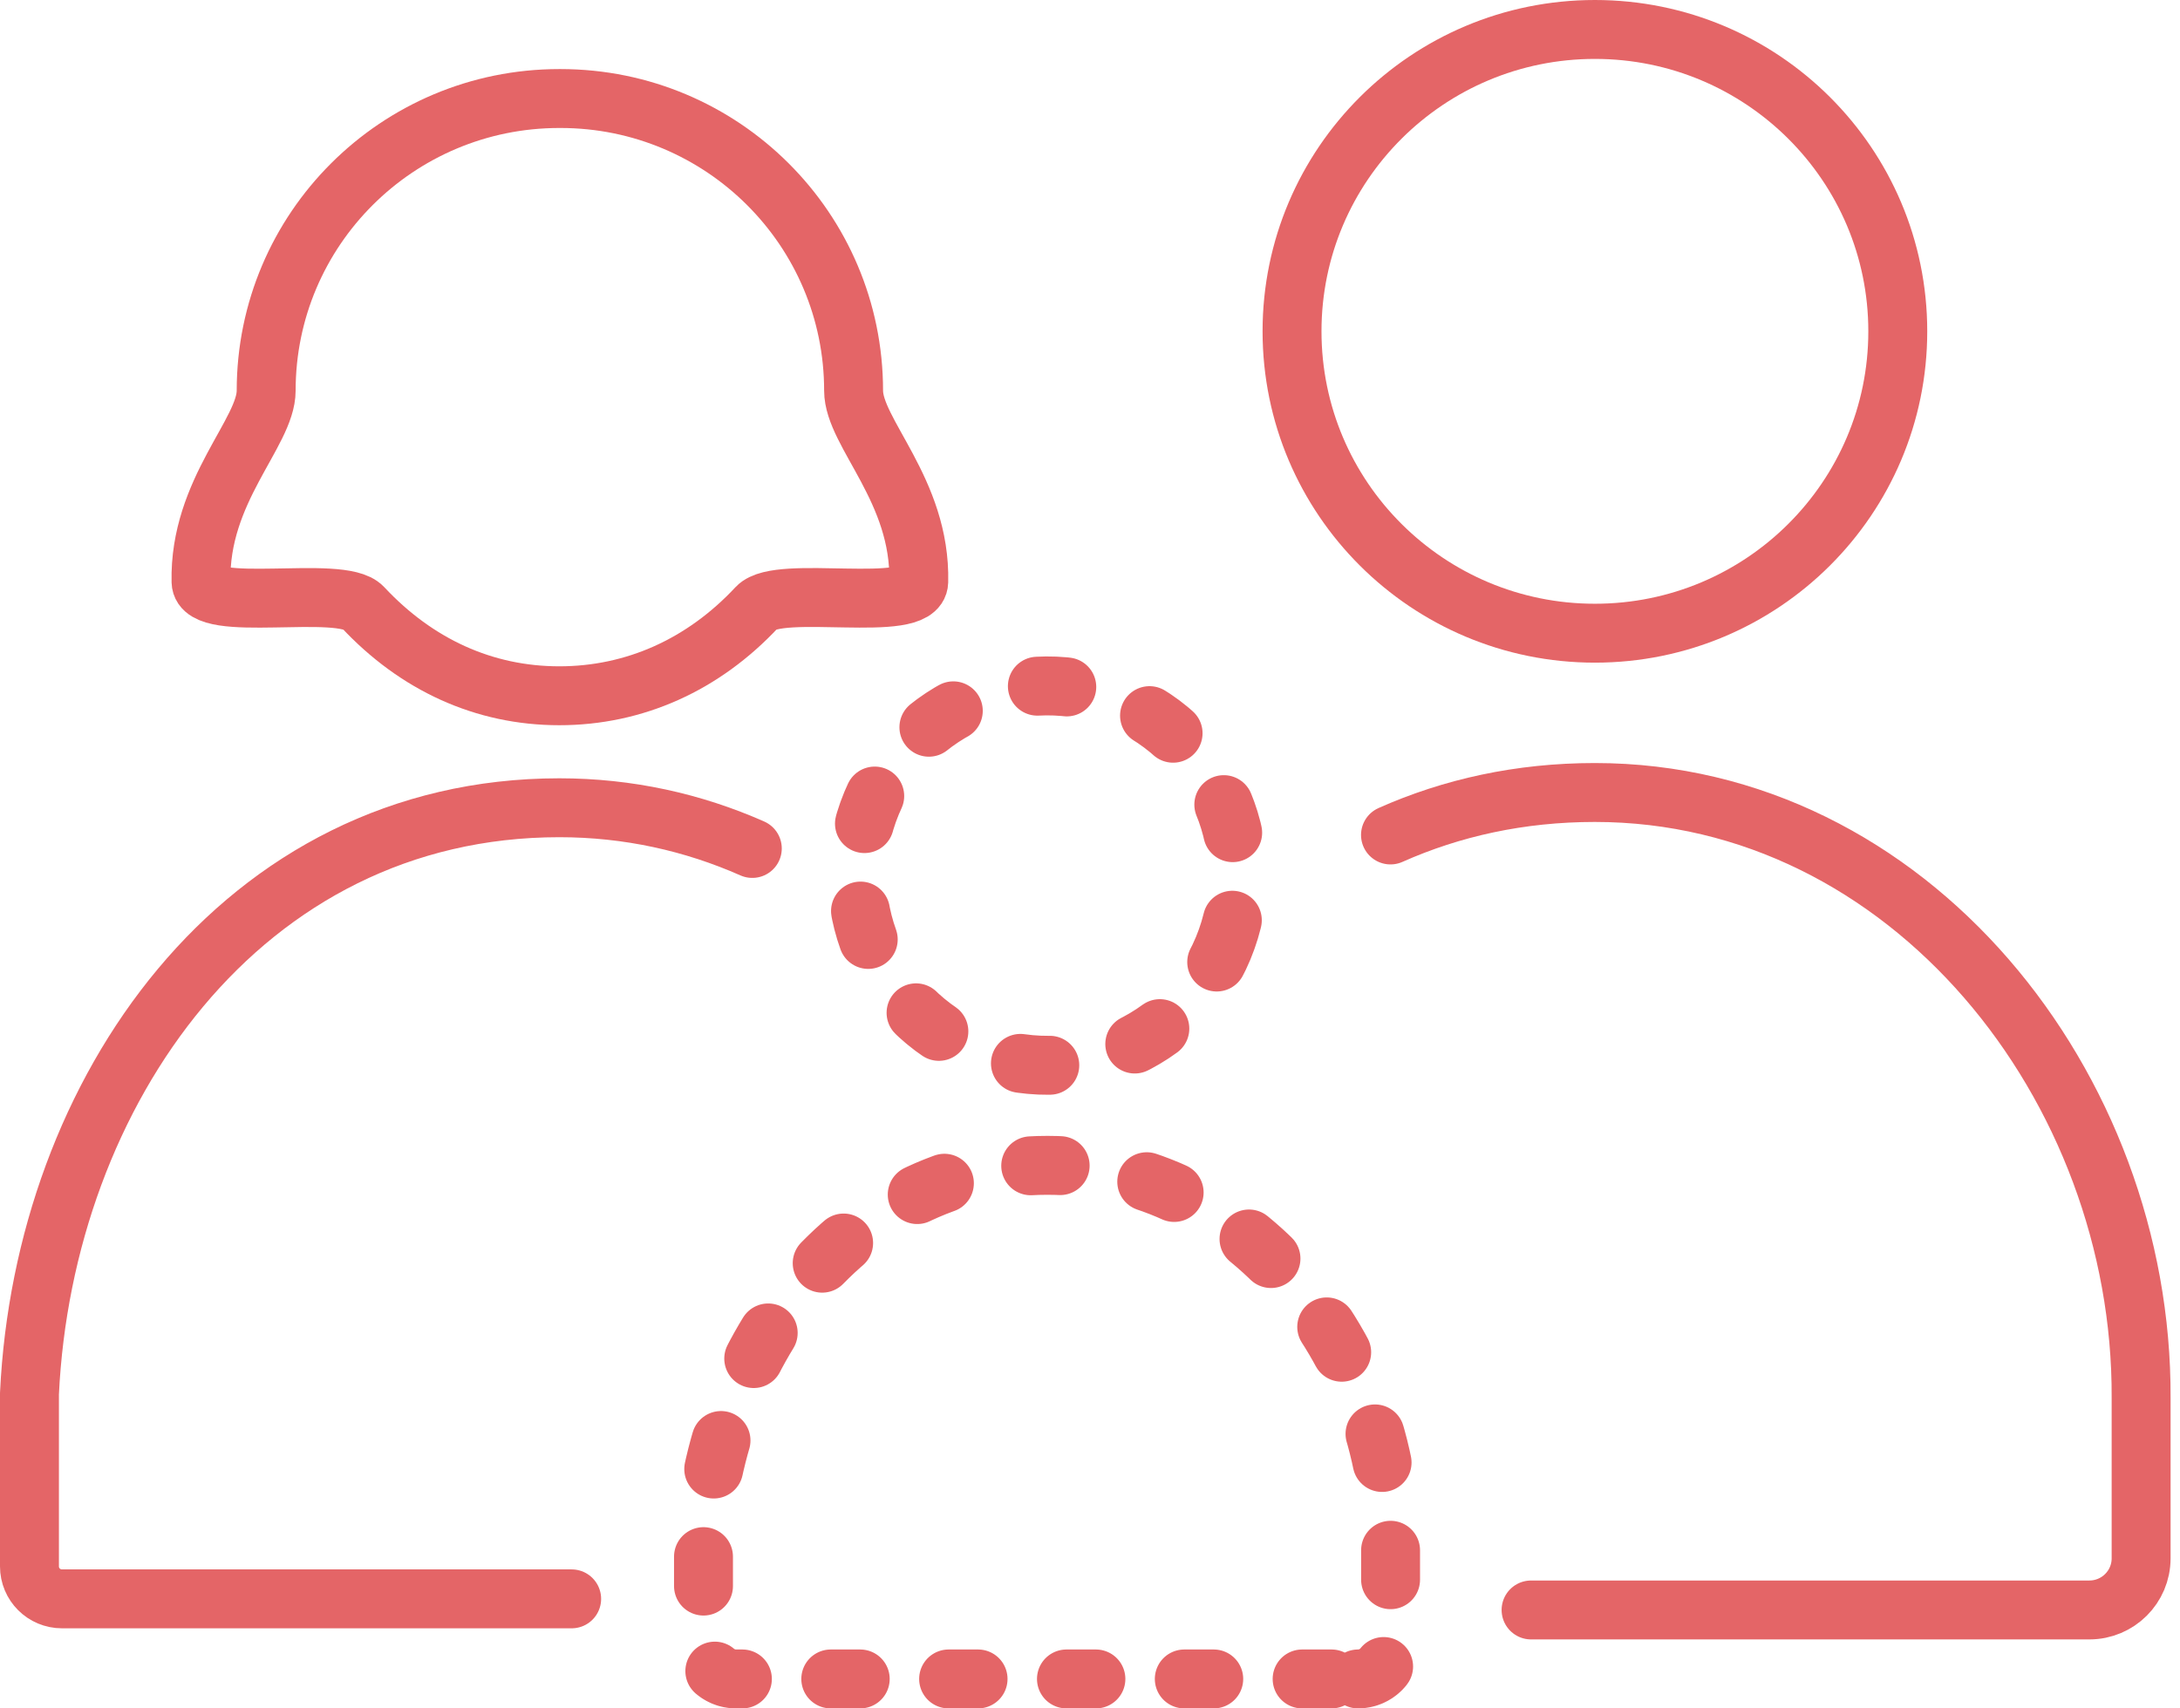 <svg width="74" height="58" viewBox="0 0 74 58" fill="none" xmlns="http://www.w3.org/2000/svg">
<path d="M25.537 28.805C23.53 27.917 21.326 27.423 18.987 27.423C8.195 27.423 1.486 37.086 1 47.314V53.18C1 53.789 1.493 54.281 2.104 54.281H19.405" stroke="#E46567" stroke-width="2" stroke-linecap="round" stroke-linejoin="round"/>
<path d="M25.694 20.62C26.44 19.819 31.16 20.862 31.187 19.753C31.26 16.651 28.975 14.694 28.975 13.263C28.975 7.785 24.522 3.345 19.026 3.345H18.985C13.489 3.345 9.035 7.785 9.035 13.263C9.035 14.694 6.754 16.651 6.824 19.753C6.85 20.862 11.568 19.821 12.317 20.62C14.134 22.564 16.426 23.621 18.985 23.621C21.543 23.621 23.877 22.567 25.694 20.62Z" stroke="#E46567" stroke-width="2" stroke-linecap="round" stroke-linejoin="round"/>
<path d="M41.521 32.191C42.886 28.905 41.321 25.139 38.025 23.778C34.73 22.418 30.952 23.978 29.587 27.263C28.222 30.548 29.787 34.314 33.082 35.675C36.378 37.036 40.156 35.476 41.521 32.191Z" stroke="#E46567" stroke-width="2" stroke-linecap="round" stroke-linejoin="bevel" stroke-dasharray="1 3"/>
<path d="M46.098 57C46.709 57 47.203 56.508 47.203 55.899V52.477C47.237 45.838 42.253 39.563 35.554 39.563C28.855 39.563 24.193 45.835 23.88 52.477V55.899C23.88 56.508 24.373 57 24.984 57H46.101H46.098Z" stroke="#E46567" stroke-width="2" stroke-linecap="round" stroke-linejoin="bevel" stroke-dasharray="1 3"/>
<path d="M54.139 21.497C59.817 21.497 64.42 16.909 64.42 11.248C64.42 5.588 59.817 1 54.139 1C48.461 1 43.858 5.588 43.858 11.248C43.858 16.909 48.461 21.497 54.139 21.497Z" stroke="#E46567" stroke-width="2" stroke-linecap="round" stroke-linejoin="round"/>
<path d="M51.972 54.658H70.923C71.894 54.658 72.68 53.874 72.68 52.906V47.459C72.732 36.891 64.801 26.905 54.136 26.905C51.596 26.905 49.276 27.423 47.2 28.347" stroke="#E46567" stroke-width="2" stroke-linecap="round" stroke-linejoin="round"/>
</svg>
